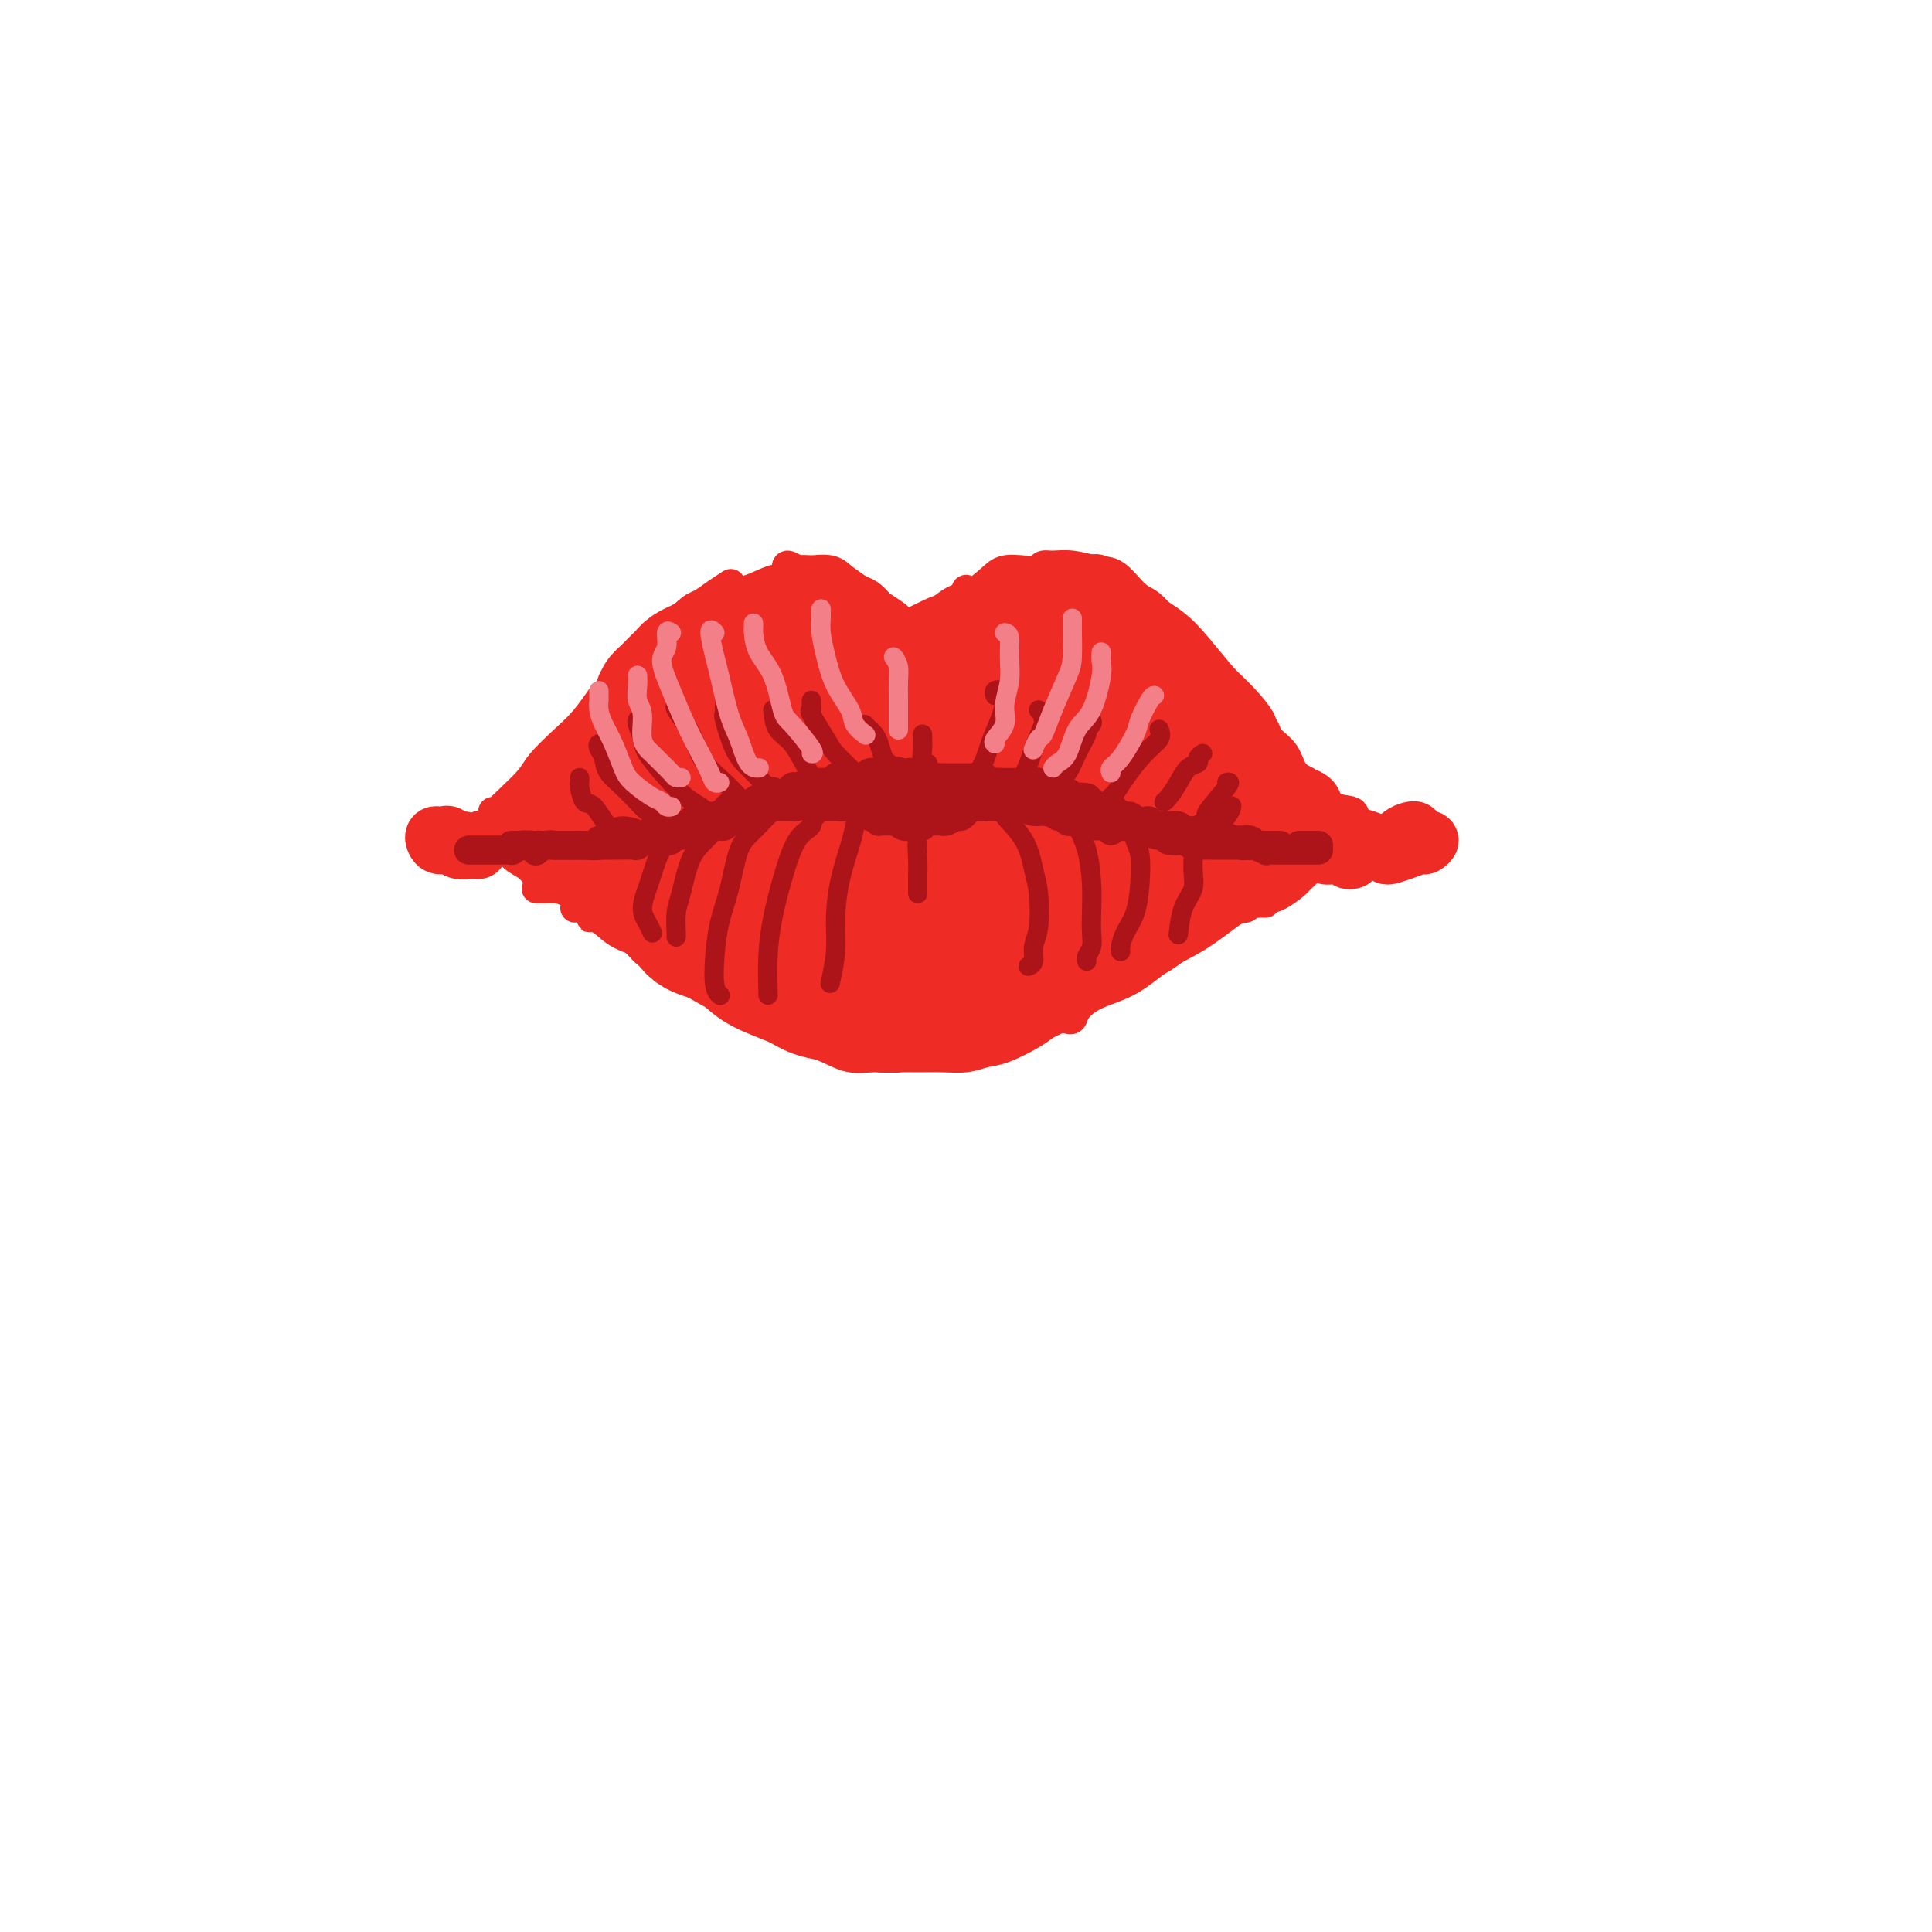 <svg viewBox='0 0 400 400' version='1.1' xmlns='http://www.w3.org/2000/svg' xmlns:xlink='http://www.w3.org/1999/xlink'><g fill='none' stroke='rgb(238,43,36)' stroke-width='6' stroke-linecap='round' stroke-linejoin='round'><path d='M102,168c-0.003,0.241 -0.005,0.481 0,1c0.005,0.519 0.019,1.316 -1,2c-1.019,0.684 -3.071,1.253 -4,2c-0.929,0.747 -0.734,1.670 -1,2c-0.266,0.330 -0.994,0.068 -1,0c-0.006,-0.068 0.711,0.059 1,0c0.289,-0.059 0.151,-0.302 1,-1c0.849,-0.698 2.684,-1.850 4,-3c1.316,-1.150 2.114,-2.298 3,-3c0.886,-0.702 1.860,-0.956 2,-1c0.140,-0.044 -0.554,0.124 -1,0c-0.446,-0.124 -0.646,-0.540 -1,0c-0.354,0.540 -0.864,2.038 -2,3c-1.136,0.962 -2.899,1.390 -4,2c-1.101,0.610 -1.540,1.403 -2,2c-0.460,0.597 -0.939,1.000 -1,1c-0.061,-0.000 0.298,-0.403 1,-1c0.702,-0.597 1.748,-1.390 3,-2c1.252,-0.610 2.709,-1.038 4,-2c1.291,-0.962 2.415,-2.458 3,-3c0.585,-0.542 0.630,-0.128 1,0c0.370,0.128 1.066,-0.029 1,0c-0.066,0.029 -0.893,0.243 -2,1c-1.107,0.757 -2.495,2.058 -4,3c-1.505,0.942 -3.128,1.527 -4,2c-0.872,0.473 -0.993,0.834 -1,1c-0.007,0.166 0.101,0.137 0,0c-0.101,-0.137 -0.412,-0.383 0,-1c0.412,-0.617 1.546,-1.605 2,-2c0.454,-0.395 0.227,-0.198 0,0'/><path d='M98,173c0.212,-0.358 0.424,-0.716 1,-1c0.576,-0.284 1.515,-0.495 2,-1c0.485,-0.505 0.517,-1.306 2,-3c1.483,-1.694 4.419,-4.283 6,-6c1.581,-1.717 1.808,-2.562 3,-4c1.192,-1.438 3.351,-3.468 5,-5c1.649,-1.532 2.790,-2.566 4,-4c1.210,-1.434 2.489,-3.267 3,-4c0.511,-0.733 0.256,-0.367 0,0'/><path d='M102,171c0.347,0.074 0.694,0.148 1,0c0.306,-0.148 0.570,-0.517 1,-1c0.430,-0.483 1.025,-1.081 2,-2c0.975,-0.919 2.328,-2.159 3,-3c0.672,-0.841 0.661,-1.281 2,-3c1.339,-1.719 4.026,-4.715 6,-7c1.974,-2.285 3.235,-3.859 5,-6c1.765,-2.141 4.033,-4.849 6,-7c1.967,-2.151 3.631,-3.745 5,-5c1.369,-1.255 2.441,-2.172 4,-4c1.559,-1.828 3.606,-4.567 5,-6c1.394,-1.433 2.137,-1.559 3,-2c0.863,-0.441 1.848,-1.196 3,-2c1.152,-0.804 2.472,-1.658 3,-2c0.528,-0.342 0.264,-0.171 0,0'/><path d='M141,129c0.271,-0.786 0.542,-1.571 1,-2c0.458,-0.429 1.102,-0.501 2,-1c0.898,-0.499 2.050,-1.426 3,-2c0.950,-0.574 1.700,-0.795 3,-1c1.300,-0.205 3.151,-0.396 5,-1c1.849,-0.604 3.696,-1.623 5,-2c1.304,-0.377 2.064,-0.112 3,0c0.936,0.112 2.046,0.072 3,0c0.954,-0.072 1.751,-0.174 3,0c1.249,0.174 2.951,0.625 4,1c1.049,0.375 1.447,0.674 2,1c0.553,0.326 1.262,0.680 2,1c0.738,0.320 1.506,0.606 2,1c0.494,0.394 0.715,0.897 1,1c0.285,0.103 0.635,-0.195 1,0c0.365,0.195 0.744,0.884 1,1c0.256,0.116 0.390,-0.341 0,-1c-0.390,-0.659 -1.305,-1.522 -2,-2c-0.695,-0.478 -1.169,-0.573 -2,-1c-0.831,-0.427 -2.019,-1.187 -3,-2c-0.981,-0.813 -1.755,-1.681 -3,-2c-1.245,-0.319 -2.962,-0.090 -4,0c-1.038,0.090 -1.397,0.041 -2,0c-0.603,-0.041 -1.450,-0.073 -2,0c-0.550,0.073 -0.802,0.250 -1,0c-0.198,-0.250 -0.342,-0.929 0,-1c0.342,-0.071 1.171,0.464 2,1'/><path d='M165,118c-0.612,-0.056 1.357,-0.195 3,0c1.643,0.195 2.958,0.724 4,1c1.042,0.276 1.810,0.297 3,1c1.190,0.703 2.801,2.087 4,3c1.199,0.913 1.985,1.355 3,2c1.015,0.645 2.258,1.493 3,2c0.742,0.507 0.982,0.672 1,1c0.018,0.328 -0.188,0.819 0,1c0.188,0.181 0.768,0.052 1,0c0.232,-0.052 0.116,-0.026 0,0'/><path d='M191,131c-0.042,-0.386 -0.085,-0.771 0,-1c0.085,-0.229 0.296,-0.301 1,-1c0.704,-0.699 1.901,-2.025 3,-3c1.099,-0.975 2.100,-1.598 3,-2c0.900,-0.402 1.699,-0.584 2,-1c0.301,-0.416 0.102,-1.065 0,-1c-0.102,0.065 -0.108,0.844 0,1c0.108,0.156 0.332,-0.312 0,0c-0.332,0.312 -1.218,1.404 -2,2c-0.782,0.596 -1.459,0.696 -2,1c-0.541,0.304 -0.945,0.810 -1,1c-0.055,0.190 0.241,0.062 0,0c-0.241,-0.062 -1.017,-0.060 -1,0c0.017,0.060 0.829,0.177 1,0c0.171,-0.177 -0.299,-0.647 0,-1c0.299,-0.353 1.368,-0.589 2,-1c0.632,-0.411 0.826,-0.996 1,-1c0.174,-0.004 0.329,0.575 0,1c-0.329,0.425 -1.143,0.698 -2,1c-0.857,0.302 -1.758,0.632 -2,1c-0.242,0.368 0.174,0.772 0,1c-0.174,0.228 -0.939,0.280 -1,0c-0.061,-0.280 0.581,-0.893 1,-1c0.419,-0.107 0.614,0.293 1,0c0.386,-0.293 0.964,-1.280 2,-2c1.036,-0.720 2.532,-1.174 4,-2c1.468,-0.826 2.909,-2.026 4,-3c1.091,-0.974 1.832,-1.724 3,-2c1.168,-0.276 2.762,-0.079 4,0c1.238,0.079 2.119,0.039 3,0'/><path d='M215,118c1.533,0.000 1.867,-0.000 2,0c0.133,0.000 0.067,0.000 0,0'/><path d='M215,118c0.284,-0.431 0.567,-0.861 1,-1c0.433,-0.139 1.015,0.015 2,0c0.985,-0.015 2.374,-0.199 4,0c1.626,0.199 3.489,0.781 5,1c1.511,0.219 2.671,0.077 4,1c1.329,0.923 2.826,2.913 4,4c1.174,1.087 2.026,1.271 3,2c0.974,0.729 2.070,2.004 3,3c0.930,0.996 1.694,1.713 2,2c0.306,0.287 0.153,0.143 0,0'/><path d='M226,118c0.503,-0.243 1.007,-0.486 2,0c0.993,0.486 2.476,1.703 4,3c1.524,1.297 3.090,2.676 5,4c1.910,1.324 4.162,2.595 6,4c1.838,1.405 3.260,2.946 5,5c1.740,2.054 3.798,4.623 5,6c1.202,1.377 1.550,1.562 3,3c1.450,1.438 4.004,4.130 5,6c0.996,1.870 0.435,2.918 1,4c0.565,1.082 2.254,2.197 3,3c0.746,0.803 0.547,1.293 1,2c0.453,0.707 1.558,1.631 2,2c0.442,0.369 0.221,0.185 0,0'/><path d='M244,132c0.055,0.388 0.109,0.776 0,1c-0.109,0.224 -0.383,0.284 0,1c0.383,0.716 1.422,2.089 2,3c0.578,0.911 0.695,1.362 2,3c1.305,1.638 3.799,4.463 5,6c1.201,1.537 1.107,1.786 2,3c0.893,1.214 2.771,3.394 4,5c1.229,1.606 1.810,2.639 3,4c1.190,1.361 2.990,3.051 4,4c1.010,0.949 1.230,1.158 2,2c0.770,0.842 2.091,2.316 3,3c0.909,0.684 1.406,0.579 2,1c0.594,0.421 1.283,1.367 2,2c0.717,0.633 1.460,0.953 2,1c0.540,0.047 0.876,-0.180 1,0c0.124,0.180 0.035,0.766 0,1c-0.035,0.234 -0.018,0.117 0,0'/><path d='M261,149c-0.104,0.354 -0.209,0.707 0,1c0.209,0.293 0.730,0.525 1,1c0.270,0.475 0.289,1.195 1,2c0.711,0.805 2.114,1.697 3,3c0.886,1.303 1.253,3.017 2,4c0.747,0.983 1.873,1.237 3,2c1.127,0.763 2.255,2.037 3,3c0.745,0.963 1.105,1.616 2,2c0.895,0.384 2.323,0.498 3,1c0.677,0.502 0.603,1.392 1,2c0.397,0.608 1.267,0.935 2,1c0.733,0.065 1.330,-0.133 2,0c0.670,0.133 1.412,0.598 2,1c0.588,0.402 1.023,0.742 1,1c-0.023,0.258 -0.503,0.436 -1,0c-0.497,-0.436 -1.010,-1.485 -2,-2c-0.990,-0.515 -2.457,-0.495 -3,-1c-0.543,-0.505 -0.161,-1.534 -1,-2c-0.839,-0.466 -2.899,-0.368 -4,-1c-1.101,-0.632 -1.244,-1.994 -2,-3c-0.756,-1.006 -2.126,-1.657 -3,-2c-0.874,-0.343 -1.252,-0.378 -2,-1c-0.748,-0.622 -1.866,-1.830 -3,-3c-1.134,-1.170 -2.283,-2.303 -3,-3c-0.717,-0.697 -1.001,-0.957 -2,-2c-0.999,-1.043 -2.714,-2.869 -4,-4c-1.286,-1.131 -2.143,-1.565 -3,-2'/><path d='M254,147c-5.240,-4.329 -2.340,-2.651 -2,-3c0.340,-0.349 -1.881,-2.726 -3,-4c-1.119,-1.274 -1.135,-1.445 -2,-2c-0.865,-0.555 -2.579,-1.494 -3,-2c-0.421,-0.506 0.449,-0.580 0,-1c-0.449,-0.420 -2.219,-1.187 -3,-2c-0.781,-0.813 -0.573,-1.672 -1,-2c-0.427,-0.328 -1.491,-0.125 -2,0c-0.509,0.125 -0.465,0.173 -1,0c-0.535,-0.173 -1.650,-0.567 -2,-1c-0.350,-0.433 0.064,-0.904 0,-1c-0.064,-0.096 -0.605,0.184 -1,0c-0.395,-0.184 -0.642,-0.833 -1,-1c-0.358,-0.167 -0.827,0.147 -1,0c-0.173,-0.147 -0.049,-0.756 0,-1c0.049,-0.244 0.025,-0.122 0,0'/><path d='M233,127c-0.456,-0.304 -0.913,-0.607 -1,-1c-0.087,-0.393 0.194,-0.875 0,-1c-0.194,-0.125 -0.864,0.107 -1,0c-0.136,-0.107 0.263,-0.555 0,-1c-0.263,-0.445 -1.188,-0.889 -2,-1c-0.812,-0.111 -1.512,0.110 -2,0c-0.488,-0.110 -0.764,-0.552 -1,-1c-0.236,-0.448 -0.430,-0.904 -1,-1c-0.570,-0.096 -1.515,0.167 -2,0c-0.485,-0.167 -0.511,-0.763 -1,-1c-0.489,-0.237 -1.441,-0.116 -2,0c-0.559,0.116 -0.724,0.227 -1,0c-0.276,-0.227 -0.662,-0.793 -1,-1c-0.338,-0.207 -0.630,-0.056 -1,0c-0.370,0.056 -0.820,0.016 -1,0c-0.180,-0.016 -0.090,-0.008 0,0'/><path d='M212,120c-0.257,-0.008 -0.514,-0.016 -1,0c-0.486,0.016 -1.203,0.056 -2,0c-0.797,-0.056 -1.676,-0.207 -2,0c-0.324,0.207 -0.093,0.774 0,1c0.093,0.226 0.046,0.113 0,0'/><path d='M278,170c-0.073,0.447 -0.145,0.893 0,1c0.145,0.107 0.508,-0.126 1,0c0.492,0.126 1.115,0.612 2,1c0.885,0.388 2.033,0.677 3,1c0.967,0.323 1.753,0.680 3,1c1.247,0.320 2.954,0.604 4,1c1.046,0.396 1.429,0.906 2,1c0.571,0.094 1.329,-0.227 2,0c0.671,0.227 1.255,1.003 1,1c-0.255,-0.003 -1.350,-0.785 -2,-1c-0.650,-0.215 -0.854,0.138 -1,0c-0.146,-0.138 -0.233,-0.765 -1,-1c-0.767,-0.235 -2.214,-0.078 -3,0c-0.786,0.078 -0.911,0.076 -1,0c-0.089,-0.076 -0.143,-0.227 0,0c0.143,0.227 0.483,0.832 1,1c0.517,0.168 1.211,-0.099 2,0c0.789,0.099 1.674,0.565 2,1c0.326,0.435 0.093,0.839 0,1c-0.093,0.161 -0.047,0.081 0,0'/><path d='M111,184c0.355,-0.002 0.711,-0.005 1,0c0.289,0.005 0.512,0.016 1,0c0.488,-0.016 1.243,-0.061 2,0c0.757,0.061 1.517,0.226 3,1c1.483,0.774 3.690,2.155 6,3c2.310,0.845 4.722,1.154 7,2c2.278,0.846 4.421,2.228 6,3c1.579,0.772 2.594,0.935 3,1c0.406,0.065 0.203,0.033 0,0'/><path d='M119,188c0.512,-0.390 1.024,-0.781 1,-1c-0.024,-0.219 -0.583,-0.268 0,0c0.583,0.268 2.307,0.853 3,1c0.693,0.147 0.356,-0.145 1,0c0.644,0.145 2.269,0.728 4,1c1.731,0.272 3.566,0.232 5,1c1.434,0.768 2.465,2.344 4,3c1.535,0.656 3.574,0.392 5,1c1.426,0.608 2.240,2.088 3,3c0.760,0.912 1.466,1.255 3,2c1.534,0.745 3.896,1.891 5,3c1.104,1.109 0.950,2.180 2,3c1.050,0.820 3.305,1.389 5,2c1.695,0.611 2.830,1.263 4,2c1.170,0.737 2.376,1.559 4,2c1.624,0.441 3.667,0.500 5,1c1.333,0.500 1.954,1.440 3,2c1.046,0.560 2.515,0.738 4,1c1.485,0.262 2.986,0.606 4,1c1.014,0.394 1.542,0.837 2,1c0.458,0.163 0.845,0.047 1,0c0.155,-0.047 0.077,-0.023 0,0'/><path d='M123,190c-0.507,-0.005 -1.014,-0.010 -1,0c0.014,0.010 0.549,0.035 1,0c0.451,-0.035 0.818,-0.131 1,0c0.182,0.131 0.180,0.490 1,1c0.820,0.510 2.464,1.170 4,2c1.536,0.830 2.964,1.830 5,3c2.036,1.170 4.678,2.510 7,4c2.322,1.490 4.322,3.129 6,4c1.678,0.871 3.033,0.975 5,2c1.967,1.025 4.545,2.972 7,4c2.455,1.028 4.788,1.137 7,2c2.212,0.863 4.304,2.479 6,3c1.696,0.521 2.995,-0.052 4,0c1.005,0.052 1.716,0.729 2,1c0.284,0.271 0.142,0.135 0,0'/><path d='M152,206c0.458,0.040 0.917,0.079 1,0c0.083,-0.079 -0.209,-0.278 0,0c0.209,0.278 0.918,1.033 2,2c1.082,0.967 2.535,2.148 4,3c1.465,0.852 2.940,1.377 4,2c1.060,0.623 1.705,1.345 3,2c1.295,0.655 3.240,1.244 5,2c1.760,0.756 3.335,1.679 5,2c1.665,0.321 3.419,0.041 5,0c1.581,-0.041 2.988,0.159 5,0c2.012,-0.159 4.630,-0.677 6,-1c1.370,-0.323 1.492,-0.453 3,-1c1.508,-0.547 4.401,-1.512 6,-2c1.599,-0.488 1.903,-0.499 3,-1c1.097,-0.501 2.987,-1.493 4,-2c1.013,-0.507 1.148,-0.528 2,-1c0.852,-0.472 2.422,-1.396 3,-2c0.578,-0.604 0.165,-0.887 0,-1c-0.165,-0.113 -0.083,-0.057 0,0'/><path d='M180,217c0.943,0.309 1.885,0.619 2,1c0.115,0.381 -0.599,0.835 0,1c0.599,0.165 2.509,0.041 4,0c1.491,-0.041 2.563,0.002 4,0c1.437,-0.002 3.239,-0.049 5,0c1.761,0.049 3.481,0.193 5,0c1.519,-0.193 2.837,-0.723 4,-1c1.163,-0.277 2.172,-0.302 4,-1c1.828,-0.698 4.476,-2.068 6,-3c1.524,-0.932 1.924,-1.425 3,-2c1.076,-0.575 2.828,-1.232 4,-2c1.172,-0.768 1.763,-1.648 2,-2c0.237,-0.352 0.118,-0.176 0,0'/><path d='M217,211c0.243,0.065 0.487,0.131 1,0c0.513,-0.131 1.296,-0.458 2,-1c0.704,-0.542 1.330,-1.300 2,-2c0.670,-0.700 1.384,-1.343 2,-2c0.616,-0.657 1.134,-1.328 2,-2c0.866,-0.672 2.078,-1.346 3,-2c0.922,-0.654 1.552,-1.289 2,-2c0.448,-0.711 0.713,-1.498 1,-2c0.287,-0.502 0.595,-0.720 1,-1c0.405,-0.280 0.905,-0.623 1,-1c0.095,-0.377 -0.217,-0.787 0,-1c0.217,-0.213 0.963,-0.227 1,0c0.037,0.227 -0.636,0.695 -1,1c-0.364,0.305 -0.420,0.447 -1,1c-0.580,0.553 -1.685,1.516 -2,2c-0.315,0.484 0.159,0.488 0,1c-0.159,0.512 -0.951,1.533 -1,2c-0.049,0.467 0.646,0.381 1,0c0.354,-0.381 0.368,-1.055 1,-2c0.632,-0.945 1.881,-2.161 3,-3c1.119,-0.839 2.109,-1.303 3,-2c0.891,-0.697 1.683,-1.628 2,-2c0.317,-0.372 0.158,-0.186 0,0'/><path d='M229,203c0.807,-0.390 1.613,-0.781 2,-1c0.387,-0.219 0.354,-0.267 1,-1c0.646,-0.733 1.972,-2.150 3,-3c1.028,-0.850 1.758,-1.132 3,-2c1.242,-0.868 2.997,-2.323 4,-3c1.003,-0.677 1.255,-0.576 2,-1c0.745,-0.424 1.982,-1.371 3,-2c1.018,-0.629 1.817,-0.939 3,-1c1.183,-0.061 2.751,0.127 4,0c1.249,-0.127 2.181,-0.570 3,-1c0.819,-0.430 1.526,-0.847 2,-1c0.474,-0.153 0.715,-0.041 1,0c0.285,0.041 0.615,0.011 1,0c0.385,-0.011 0.824,-0.003 1,0c0.176,0.003 0.088,0.002 0,0'/><path d='M251,189c-0.721,0.005 -1.442,0.010 -2,0c-0.558,-0.010 -0.953,-0.035 -1,0c-0.047,0.035 0.254,0.128 1,0c0.746,-0.128 1.938,-0.479 3,-1c1.063,-0.521 1.996,-1.212 3,-2c1.004,-0.788 2.078,-1.674 3,-2c0.922,-0.326 1.692,-0.093 2,0c0.308,0.093 0.154,0.047 0,0'/><path d='M262,184c-0.118,0.325 -0.236,0.649 -1,1c-0.764,0.351 -2.175,0.728 -3,1c-0.825,0.272 -1.064,0.439 -2,1c-0.936,0.561 -2.570,1.517 -4,2c-1.430,0.483 -2.657,0.494 -4,1c-1.343,0.506 -2.803,1.507 -4,2c-1.197,0.493 -2.130,0.479 -3,1c-0.870,0.521 -1.677,1.577 -2,2c-0.323,0.423 -0.161,0.211 0,0'/><path d='M259,187c-0.325,0.419 -0.651,0.837 -1,1c-0.349,0.163 -0.723,0.070 -1,0c-0.277,-0.070 -0.457,-0.119 -2,1c-1.543,1.119 -4.448,3.405 -7,5c-2.552,1.595 -4.749,2.498 -7,4c-2.251,1.502 -4.554,3.604 -7,5c-2.446,1.396 -5.034,2.087 -7,3c-1.966,0.913 -3.311,2.049 -4,3c-0.689,0.951 -0.724,1.718 -1,2c-0.276,0.282 -0.793,0.081 -1,0c-0.207,-0.081 -0.103,-0.040 0,0'/><path d='M248,191c-0.049,0.577 -0.099,1.153 -1,2c-0.901,0.847 -2.655,1.963 -4,3c-1.345,1.037 -2.281,1.995 -4,3c-1.719,1.005 -4.220,2.057 -6,3c-1.780,0.943 -2.838,1.778 -5,3c-2.162,1.222 -5.429,2.832 -8,4c-2.571,1.168 -4.446,1.895 -7,3c-2.554,1.105 -5.785,2.587 -8,3c-2.215,0.413 -3.413,-0.243 -5,0c-1.587,0.243 -3.563,1.386 -5,2c-1.437,0.614 -2.334,0.701 -4,1c-1.666,0.299 -4.103,0.811 -5,1c-0.897,0.189 -0.256,0.054 0,0c0.256,-0.054 0.128,-0.027 0,0'/></g>
<g fill='none' stroke='rgb(238,43,36)' stroke-width='28' stroke-linecap='round' stroke-linejoin='round'><path d='M181,143c0.099,-0.341 0.198,-0.683 0,-1c-0.198,-0.317 -0.691,-0.610 -1,-1c-0.309,-0.390 -0.432,-0.878 -1,-1c-0.568,-0.122 -1.579,0.121 -2,0c-0.421,-0.121 -0.250,-0.607 -1,-1c-0.750,-0.393 -2.421,-0.693 -3,-1c-0.579,-0.307 -0.066,-0.622 -1,-1c-0.934,-0.378 -3.314,-0.818 -4,-1c-0.686,-0.182 0.322,-0.105 0,0c-0.322,0.105 -1.973,0.237 -3,0c-1.027,-0.237 -1.430,-0.844 -2,-1c-0.570,-0.156 -1.307,0.139 -2,0c-0.693,-0.139 -1.342,-0.713 -2,-1c-0.658,-0.287 -1.326,-0.288 -2,0c-0.674,0.288 -1.353,0.865 -2,1c-0.647,0.135 -1.261,-0.171 -2,0c-0.739,0.171 -1.602,0.819 -2,1c-0.398,0.181 -0.330,-0.106 -1,0c-0.670,0.106 -2.076,0.605 -3,1c-0.924,0.395 -1.365,0.687 -2,1c-0.635,0.313 -1.465,0.647 -2,1c-0.535,0.353 -0.774,0.725 -1,1c-0.226,0.275 -0.438,0.454 -1,1c-0.562,0.546 -1.474,1.459 -2,2c-0.526,0.541 -0.667,0.708 -1,1c-0.333,0.292 -0.860,0.708 -1,1c-0.140,0.292 0.107,0.460 0,1c-0.107,0.540 -0.567,1.453 -1,2c-0.433,0.547 -0.838,0.728 -1,1c-0.162,0.272 -0.081,0.636 0,1'/><path d='M135,150c-1.480,1.815 -1.180,0.853 -1,1c0.180,0.147 0.241,1.401 0,2c-0.241,0.599 -0.784,0.541 -1,1c-0.216,0.459 -0.103,1.436 0,2c0.103,0.564 0.198,0.715 0,1c-0.198,0.285 -0.687,0.702 -1,1c-0.313,0.298 -0.448,0.476 -1,1c-0.552,0.524 -1.521,1.395 -2,2c-0.479,0.605 -0.469,0.946 -1,1c-0.531,0.054 -1.605,-0.178 -2,0c-0.395,0.178 -0.113,0.765 0,1c0.113,0.235 0.056,0.117 0,0'/><path d='M160,149c-0.265,-0.051 -0.531,-0.102 -1,0c-0.469,0.102 -1.143,0.355 -2,1c-0.857,0.645 -1.897,1.680 -3,3c-1.103,1.320 -2.269,2.924 -3,4c-0.731,1.076 -1.027,1.625 -1,2c0.027,0.375 0.375,0.578 1,1c0.625,0.422 1.525,1.063 3,1c1.475,-0.063 3.525,-0.830 7,-2c3.475,-1.170 8.375,-2.742 12,-4c3.625,-1.258 5.975,-2.201 8,-3c2.025,-0.799 3.725,-1.455 5,-2c1.275,-0.545 2.124,-0.979 3,-1c0.876,-0.021 1.778,0.372 2,1c0.222,0.628 -0.236,1.490 0,2c0.236,0.510 1.167,0.669 2,1c0.833,0.331 1.568,0.835 2,1c0.432,0.165 0.560,-0.008 1,0c0.440,0.008 1.190,0.198 2,0c0.810,-0.198 1.680,-0.784 2,-1c0.320,-0.216 0.092,-0.062 0,0c-0.092,0.062 -0.046,0.031 0,0'/><path d='M189,142c-0.484,0.087 -0.968,0.174 -1,0c-0.032,-0.174 0.387,-0.610 1,-1c0.613,-0.390 1.418,-0.734 2,-1c0.582,-0.266 0.939,-0.453 2,-1c1.061,-0.547 2.824,-1.453 4,-2c1.176,-0.547 1.765,-0.735 3,-1c1.235,-0.265 3.114,-0.607 4,-1c0.886,-0.393 0.777,-0.837 1,-1c0.223,-0.163 0.778,-0.047 1,0c0.222,0.047 0.111,0.023 0,0'/><path d='M204,137c-0.176,-0.477 -0.353,-0.955 0,-1c0.353,-0.045 1.235,0.342 2,0c0.765,-0.342 1.415,-1.413 2,-2c0.585,-0.587 1.107,-0.691 2,-1c0.893,-0.309 2.156,-0.822 3,-1c0.844,-0.178 1.269,-0.021 2,0c0.731,0.021 1.766,-0.094 3,0c1.234,0.094 2.665,0.398 4,1c1.335,0.602 2.573,1.502 4,2c1.427,0.498 3.042,0.594 4,1c0.958,0.406 1.258,1.124 2,2c0.742,0.876 1.928,1.911 3,3c1.072,1.089 2.032,2.231 3,3c0.968,0.769 1.943,1.166 3,2c1.057,0.834 2.195,2.106 3,3c0.805,0.894 1.276,1.410 2,2c0.724,0.590 1.700,1.254 2,2c0.300,0.746 -0.077,1.573 0,2c0.077,0.427 0.608,0.455 1,1c0.392,0.545 0.644,1.608 1,2c0.356,0.392 0.816,0.112 1,0c0.184,-0.112 0.092,-0.056 0,0'/><path d='M248,154c-0.001,0.331 -0.002,0.662 0,1c0.002,0.338 0.008,0.683 0,1c-0.008,0.317 -0.031,0.608 0,1c0.031,0.392 0.116,0.886 0,1c-0.116,0.114 -0.433,-0.153 -1,0c-0.567,0.153 -1.385,0.726 -3,1c-1.615,0.274 -4.026,0.249 -6,0c-1.974,-0.249 -3.512,-0.721 -6,-1c-2.488,-0.279 -5.925,-0.365 -10,0c-4.075,0.365 -8.786,1.181 -13,2c-4.214,0.819 -7.931,1.640 -11,3c-3.069,1.360 -5.492,3.259 -7,4c-1.508,0.741 -2.102,0.324 -3,1c-0.898,0.676 -2.101,2.445 -2,3c0.101,0.555 1.505,-0.106 3,0c1.495,0.106 3.082,0.977 6,1c2.918,0.023 7.168,-0.803 12,-1c4.832,-0.197 10.246,0.234 14,0c3.754,-0.234 5.850,-1.133 8,-2c2.150,-0.867 4.356,-1.703 6,-2c1.644,-0.297 2.726,-0.054 3,0c0.274,0.054 -0.262,-0.082 -1,0c-0.738,0.082 -1.680,0.383 -4,1c-2.320,0.617 -6.018,1.551 -10,3c-3.982,1.449 -8.246,3.413 -13,5c-4.754,1.587 -9.996,2.796 -13,4c-3.004,1.204 -3.770,2.401 -6,3c-2.230,0.599 -5.923,0.600 -8,1c-2.077,0.400 -2.539,1.200 -3,2'/><path d='M180,186c-8.824,2.925 -1.883,0.738 1,0c2.883,-0.738 1.709,-0.026 3,0c1.291,0.026 5.047,-0.632 9,-1c3.953,-0.368 8.103,-0.445 12,-1c3.897,-0.555 7.542,-1.587 9,-2c1.458,-0.413 0.729,-0.206 0,0'/><path d='M248,172c-0.904,0.543 -1.808,1.087 -3,2c-1.192,0.913 -2.673,2.196 -5,4c-2.327,1.804 -5.499,4.130 -8,6c-2.501,1.870 -4.330,3.285 -6,4c-1.670,0.715 -3.180,0.731 -4,1c-0.820,0.269 -0.948,0.791 -1,1c-0.052,0.209 -0.026,0.104 0,0'/><path d='M253,168c0.003,-0.084 0.007,-0.168 0,0c-0.007,0.168 -0.024,0.588 0,1c0.024,0.412 0.089,0.815 0,1c-0.089,0.185 -0.331,0.153 -1,1c-0.669,0.847 -1.765,2.575 -3,4c-1.235,1.425 -2.607,2.547 -5,4c-2.393,1.453 -5.805,3.238 -8,5c-2.195,1.762 -3.172,3.502 -5,5c-1.828,1.498 -4.505,2.755 -7,4c-2.495,1.245 -4.807,2.480 -6,3c-1.193,0.520 -1.267,0.325 -3,1c-1.733,0.675 -5.126,2.218 -7,3c-1.874,0.782 -2.230,0.802 -3,1c-0.770,0.198 -1.956,0.575 -3,1c-1.044,0.425 -1.948,0.897 -3,1c-1.052,0.103 -2.253,-0.165 -3,0c-0.747,0.165 -1.040,0.761 -2,1c-0.960,0.239 -2.586,0.120 -3,0c-0.414,-0.120 0.384,-0.241 0,0c-0.384,0.241 -1.951,0.846 -3,1c-1.049,0.154 -1.579,-0.141 -2,0c-0.421,0.141 -0.733,0.718 -1,1c-0.267,0.282 -0.489,0.268 -1,0c-0.511,-0.268 -1.310,-0.789 -2,-1c-0.690,-0.211 -1.270,-0.112 -2,0c-0.730,0.112 -1.609,0.236 -2,0c-0.391,-0.236 -0.296,-0.834 -1,-1c-0.704,-0.166 -2.209,0.100 -3,0c-0.791,-0.100 -0.867,-0.565 -1,-1c-0.133,-0.435 -0.324,-0.838 -1,-1c-0.676,-0.162 -1.838,-0.081 -3,0'/><path d='M169,202c-2.529,-0.798 -0.851,-0.791 -1,-1c-0.149,-0.209 -2.124,-0.632 -3,-1c-0.876,-0.368 -0.651,-0.679 -1,-1c-0.349,-0.321 -1.270,-0.651 -2,-1c-0.730,-0.349 -1.268,-0.719 -2,-1c-0.732,-0.281 -1.656,-0.475 -3,-1c-1.344,-0.525 -3.107,-1.382 -4,-2c-0.893,-0.618 -0.917,-0.996 -1,-1c-0.083,-0.004 -0.225,0.366 -1,0c-0.775,-0.366 -2.185,-1.469 -3,-2c-0.815,-0.531 -1.037,-0.491 -2,-1c-0.963,-0.509 -2.666,-1.569 -4,-2c-1.334,-0.431 -2.297,-0.234 -3,-1c-0.703,-0.766 -1.146,-2.496 -2,-3c-0.854,-0.504 -2.120,0.219 -3,0c-0.880,-0.219 -1.374,-1.380 -2,-2c-0.626,-0.620 -1.383,-0.698 -2,-1c-0.617,-0.302 -1.094,-0.827 -1,-1c0.094,-0.173 0.758,0.006 1,0c0.242,-0.006 0.062,-0.198 1,0c0.938,0.198 2.994,0.785 5,1c2.006,0.215 3.963,0.058 6,0c2.037,-0.058 4.153,-0.017 5,0c0.847,0.017 0.423,0.008 0,0'/><path d='M178,180c-0.523,-0.325 -1.045,-0.651 -1,-1c0.045,-0.349 0.658,-0.722 0,-1c-0.658,-0.278 -2.586,-0.459 -4,-1c-1.414,-0.541 -2.316,-1.440 -4,-2c-1.684,-0.560 -4.152,-0.780 -6,-1c-1.848,-0.220 -3.075,-0.440 -5,-1c-1.925,-0.560 -4.546,-1.460 -7,-2c-2.454,-0.540 -4.739,-0.719 -7,-1c-2.261,-0.281 -4.496,-0.664 -6,-1c-1.504,-0.336 -2.276,-0.625 -3,-1c-0.724,-0.375 -1.399,-0.835 -2,-1c-0.601,-0.165 -1.127,-0.034 -1,0c0.127,0.034 0.906,-0.028 1,0c0.094,0.028 -0.498,0.145 0,0c0.498,-0.145 2.087,-0.552 4,0c1.913,0.552 4.152,2.062 7,3c2.848,0.938 6.305,1.302 9,2c2.695,0.698 4.628,1.728 7,3c2.372,1.272 5.182,2.784 8,4c2.818,1.216 5.643,2.135 8,3c2.357,0.865 4.245,1.676 5,2c0.755,0.324 0.378,0.162 0,0'/><path d='M141,187c0.023,0.288 0.045,0.575 0,1c-0.045,0.425 -0.158,0.986 0,1c0.158,0.014 0.587,-0.519 1,0c0.413,0.519 0.812,2.089 2,3c1.188,0.911 3.167,1.162 5,2c1.833,0.838 3.520,2.263 6,3c2.480,0.737 5.754,0.786 8,1c2.246,0.214 3.464,0.593 5,1c1.536,0.407 3.391,0.841 5,1c1.609,0.159 2.972,0.043 4,0c1.028,-0.043 1.722,-0.012 2,0c0.278,0.012 0.139,0.006 0,0'/><path d='M141,188c0.529,-0.072 1.058,-0.144 1,0c-0.058,0.144 -0.704,0.502 0,1c0.704,0.498 2.758,1.134 4,2c1.242,0.866 1.670,1.962 3,3c1.330,1.038 3.560,2.019 5,3c1.440,0.981 2.089,1.962 4,3c1.911,1.038 5.085,2.134 7,3c1.915,0.866 2.570,1.501 4,2c1.430,0.499 3.635,0.863 6,1c2.365,0.137 4.890,0.049 7,0c2.110,-0.049 3.805,-0.057 6,0c2.195,0.057 4.889,0.179 7,0c2.111,-0.179 3.637,-0.661 5,-1c1.363,-0.339 2.561,-0.536 4,-1c1.439,-0.464 3.118,-1.197 5,-2c1.882,-0.803 3.968,-1.678 5,-2c1.032,-0.322 1.009,-0.092 1,0c-0.009,0.092 -0.005,0.046 0,0'/><path d='M242,182c-0.284,-0.230 -0.569,-0.461 -1,0c-0.431,0.461 -1.009,1.612 -2,3c-0.991,1.388 -2.395,3.013 -4,4c-1.605,0.987 -3.409,1.337 -5,2c-1.591,0.663 -2.967,1.640 -4,2c-1.033,0.360 -1.724,0.103 -2,0c-0.276,-0.103 -0.138,-0.051 0,0'/></g>
<g fill='none' stroke='rgb(238,43,36)' stroke-width='12' stroke-linecap='round' stroke-linejoin='round'><path d='M280,178c-0.360,0.110 -0.719,0.221 -1,0c-0.281,-0.221 -0.483,-0.773 -1,-1c-0.517,-0.227 -1.347,-0.128 -2,0c-0.653,0.128 -1.128,0.285 -2,0c-0.872,-0.285 -2.141,-1.011 -3,-1c-0.859,0.011 -1.309,0.759 -2,1c-0.691,0.241 -1.625,-0.025 -3,0c-1.375,0.025 -3.192,0.340 -4,1c-0.808,0.660 -0.607,1.666 -1,2c-0.393,0.334 -1.381,-0.002 -2,0c-0.619,0.002 -0.869,0.342 -1,1c-0.131,0.658 -0.144,1.633 0,2c0.144,0.367 0.443,0.124 1,0c0.557,-0.124 1.371,-0.130 2,0c0.629,0.130 1.073,0.396 2,0c0.927,-0.396 2.336,-1.453 3,-2c0.664,-0.547 0.582,-0.583 1,-1c0.418,-0.417 1.334,-1.216 2,-2c0.666,-0.784 1.082,-1.555 1,-2c-0.082,-0.445 -0.660,-0.565 -1,-1c-0.340,-0.435 -0.440,-1.184 -1,-2c-0.560,-0.816 -1.579,-1.699 -2,-2c-0.421,-0.301 -0.243,-0.022 -1,0c-0.757,0.022 -2.449,-0.215 -3,0c-0.551,0.215 0.038,0.882 0,1c-0.038,0.118 -0.702,-0.315 -1,0c-0.298,0.315 -0.228,1.376 0,2c0.228,0.624 0.614,0.812 1,1'/><path d='M262,175c0.890,0.850 3.114,0.974 4,1c0.886,0.026 0.434,-0.045 1,0c0.566,0.045 2.152,0.208 3,0c0.848,-0.208 0.959,-0.787 1,-1c0.041,-0.213 0.012,-0.061 0,0c-0.012,0.061 -0.006,0.030 0,0'/><path d='M289,176c0.370,-0.416 0.740,-0.832 1,-1c0.260,-0.168 0.410,-0.087 1,0c0.590,0.087 1.620,0.181 2,0c0.380,-0.181 0.110,-0.635 0,-1c-0.110,-0.365 -0.060,-0.640 0,-1c0.060,-0.360 0.132,-0.805 0,-1c-0.132,-0.195 -0.466,-0.141 -1,0c-0.534,0.141 -1.268,0.367 -2,1c-0.732,0.633 -1.463,1.673 -2,2c-0.537,0.327 -0.882,-0.059 -1,0c-0.118,0.059 -0.011,0.562 0,1c0.011,0.438 -0.075,0.812 0,1c0.075,0.188 0.312,0.190 1,0c0.688,-0.190 1.827,-0.574 3,-1c1.173,-0.426 2.379,-0.895 3,-1c0.621,-0.105 0.657,0.154 1,0c0.343,-0.154 0.992,-0.721 1,-1c0.008,-0.279 -0.625,-0.271 -1,0c-0.375,0.271 -0.492,0.805 -1,1c-0.508,0.195 -1.406,0.053 -2,0c-0.594,-0.053 -0.884,-0.015 -1,0c-0.116,0.015 -0.058,0.008 0,0'/><path d='M99,176c-0.305,-0.414 -0.610,-0.828 -1,-1c-0.390,-0.172 -0.864,-0.102 -1,0c-0.136,0.102 0.065,0.237 0,0c-0.065,-0.237 -0.397,-0.845 -1,-1c-0.603,-0.155 -1.478,0.144 -2,0c-0.522,-0.144 -0.691,-0.732 -1,-1c-0.309,-0.268 -0.759,-0.215 -1,0c-0.241,0.215 -0.272,0.594 0,1c0.272,0.406 0.847,0.841 1,1c0.153,0.159 -0.117,0.044 0,0c0.117,-0.044 0.622,-0.016 1,0c0.378,0.016 0.631,0.019 1,0c0.369,-0.019 0.856,-0.061 1,0c0.144,0.061 -0.056,0.227 0,0c0.056,-0.227 0.366,-0.845 0,-1c-0.366,-0.155 -1.408,0.154 -2,0c-0.592,-0.154 -0.734,-0.771 -1,-1c-0.266,-0.229 -0.658,-0.072 -1,0c-0.342,0.072 -0.636,0.057 -1,0c-0.364,-0.057 -0.800,-0.155 -1,0c-0.200,0.155 -0.165,0.563 0,1c0.165,0.437 0.461,0.902 1,1c0.539,0.098 1.320,-0.169 2,0c0.680,0.169 1.260,0.776 2,1c0.740,0.224 1.640,0.064 2,0c0.360,-0.064 0.180,-0.032 0,0'/><path d='M111,169c-0.193,-0.250 -0.385,-0.499 -1,0c-0.615,0.499 -1.652,1.748 -2,2c-0.348,0.252 -0.006,-0.493 0,0c0.006,0.493 -0.322,2.224 0,3c0.322,0.776 1.295,0.598 2,1c0.705,0.402 1.142,1.383 2,2c0.858,0.617 2.137,0.871 3,1c0.863,0.129 1.308,0.133 2,0c0.692,-0.133 1.629,-0.405 2,-1c0.371,-0.595 0.174,-1.515 0,-2c-0.174,-0.485 -0.327,-0.534 -1,-1c-0.673,-0.466 -1.868,-1.348 -3,-2c-1.132,-0.652 -2.203,-1.073 -3,-1c-0.797,0.073 -1.322,0.639 -2,1c-0.678,0.361 -1.511,0.517 -2,1c-0.489,0.483 -0.635,1.293 0,2c0.635,0.707 2.052,1.311 3,2c0.948,0.689 1.429,1.465 2,2c0.571,0.535 1.232,0.830 2,1c0.768,0.170 1.643,0.214 2,0c0.357,-0.214 0.196,-0.685 0,-1c-0.196,-0.315 -0.428,-0.474 -1,-1c-0.572,-0.526 -1.484,-1.419 -2,-2c-0.516,-0.581 -0.635,-0.849 -1,-1c-0.365,-0.151 -0.974,-0.185 -1,0c-0.026,0.185 0.531,0.588 1,1c0.469,0.412 0.848,0.832 1,1c0.152,0.168 0.076,0.084 0,0'/></g>
<g fill='none' stroke='rgb(173,20,25)' stroke-width='6' stroke-linecap='round' stroke-linejoin='round'><path d='M106,175c-0.089,-0.001 -0.179,-0.001 0,0c0.179,0.001 0.626,0.004 1,0c0.374,-0.004 0.673,-0.014 1,0c0.327,0.014 0.681,0.053 1,0c0.319,-0.053 0.601,-0.196 1,0c0.399,0.196 0.914,0.732 1,1c0.086,0.268 -0.257,0.268 0,0c0.257,-0.268 1.114,-0.804 2,-1c0.886,-0.196 1.800,-0.053 2,0c0.200,0.053 -0.316,0.014 0,0c0.316,-0.014 1.463,-0.004 2,0c0.537,0.004 0.463,0.001 1,0c0.537,-0.001 1.684,-0.000 2,0c0.316,0.000 -0.201,0.000 0,0c0.201,-0.000 1.118,-0.000 2,0c0.882,0.000 1.728,-0.000 2,0c0.272,0.000 -0.030,0.000 0,0c0.030,-0.000 0.393,-0.000 1,0c0.607,0.000 1.458,0.001 2,0c0.542,-0.001 0.775,-0.004 1,0c0.225,0.004 0.440,0.015 1,0c0.560,-0.015 1.463,-0.057 2,0c0.537,0.057 0.707,0.211 1,0c0.293,-0.211 0.707,-0.789 1,-1c0.293,-0.211 0.463,-0.057 1,0c0.537,0.057 1.439,0.016 2,0c0.561,-0.016 0.780,-0.008 1,0'/><path d='M137,174c4.687,-0.377 0.905,-0.818 0,-1c-0.905,-0.182 1.066,-0.105 2,0c0.934,0.105 0.831,0.238 1,0c0.169,-0.238 0.610,-0.848 1,-1c0.390,-0.152 0.731,0.155 1,0c0.269,-0.155 0.468,-0.773 1,-1c0.532,-0.227 1.398,-0.065 2,0c0.602,0.065 0.938,0.033 1,0c0.062,-0.033 -0.152,-0.065 0,0c0.152,0.065 0.671,0.229 1,0c0.329,-0.229 0.470,-0.850 1,-1c0.530,-0.150 1.451,0.171 2,0c0.549,-0.171 0.725,-0.834 1,-1c0.275,-0.166 0.647,0.166 1,0c0.353,-0.166 0.685,-0.829 1,-1c0.315,-0.171 0.613,0.150 1,0c0.387,-0.150 0.864,-0.772 1,-1c0.136,-0.228 -0.070,-0.064 0,0c0.070,0.064 0.414,0.027 1,0c0.586,-0.027 1.413,-0.045 2,0c0.587,0.045 0.934,0.152 1,0c0.066,-0.152 -0.150,-0.561 0,-1c0.150,-0.439 0.666,-0.906 1,-1c0.334,-0.094 0.485,0.185 1,0c0.515,-0.185 1.395,-0.833 2,-1c0.605,-0.167 0.936,0.148 1,0c0.064,-0.148 -0.137,-0.758 0,-1c0.137,-0.242 0.614,-0.116 1,0c0.386,0.116 0.681,0.224 1,0c0.319,-0.224 0.663,-0.778 1,-1c0.337,-0.222 0.669,-0.111 1,0'/><path d='M164,164c0.342,-0.415 0.684,-0.829 1,-1c0.316,-0.171 0.606,-0.098 1,0c0.394,0.098 0.894,0.222 1,0c0.106,-0.222 -0.180,-0.792 0,-1c0.180,-0.208 0.825,-0.056 1,0c0.175,0.056 -0.121,0.016 0,0c0.121,-0.016 0.658,-0.008 1,0c0.342,0.008 0.487,0.016 1,0c0.513,-0.016 1.393,-0.057 2,0c0.607,0.057 0.941,0.211 1,0c0.059,-0.211 -0.157,-0.789 0,-1c0.157,-0.211 0.686,-0.057 1,0c0.314,0.057 0.413,0.016 1,0c0.587,-0.016 1.663,-0.008 2,0c0.337,0.008 -0.065,0.016 0,0c0.065,-0.016 0.596,-0.057 1,0c0.404,0.057 0.682,0.211 1,0c0.318,-0.211 0.677,-0.789 1,-1c0.323,-0.211 0.612,-0.057 1,0c0.388,0.057 0.877,0.015 1,0c0.123,-0.015 -0.121,-0.004 0,0c0.121,0.004 0.606,0.001 1,0c0.394,-0.001 0.697,-0.001 1,0'/><path d='M184,160c3.256,-0.619 1.397,-0.166 1,0c-0.397,0.166 0.667,0.043 1,0c0.333,-0.043 -0.065,-0.008 0,0c0.065,0.008 0.595,-0.012 1,0c0.405,0.012 0.686,0.056 1,0c0.314,-0.056 0.661,-0.211 1,0c0.339,0.211 0.669,0.788 1,1c0.331,0.212 0.662,0.061 1,0c0.338,-0.061 0.683,-0.030 1,0c0.317,0.030 0.606,0.061 1,0c0.394,-0.061 0.892,-0.212 1,0c0.108,0.212 -0.175,0.789 0,1c0.175,0.211 0.806,0.057 1,0c0.194,-0.057 -0.049,-0.015 0,0c0.049,0.015 0.392,0.004 1,0c0.608,-0.004 1.483,-0.001 2,0c0.517,0.001 0.677,0.000 1,0c0.323,-0.000 0.807,0.000 1,0c0.193,-0.000 0.093,-0.001 0,0c-0.093,0.001 -0.179,0.004 0,0c0.179,-0.004 0.621,-0.015 1,0c0.379,0.015 0.693,0.057 1,0c0.307,-0.057 0.607,-0.211 1,0c0.393,0.211 0.878,0.789 1,1c0.122,0.211 -0.121,0.057 0,0c0.121,-0.057 0.606,-0.016 1,0c0.394,0.016 0.697,0.008 1,0'/><path d='M206,163c3.360,0.686 0.760,0.902 0,1c-0.760,0.098 0.321,0.078 1,0c0.679,-0.078 0.955,-0.213 1,0c0.045,0.213 -0.143,0.774 0,1c0.143,0.226 0.617,0.117 1,0c0.383,-0.117 0.676,-0.242 1,0c0.324,0.242 0.678,0.849 1,1c0.322,0.151 0.611,-0.155 1,0c0.389,0.155 0.877,0.773 1,1c0.123,0.227 -0.121,0.065 0,0c0.121,-0.065 0.606,-0.031 1,0c0.394,0.031 0.697,0.060 1,0c0.303,-0.060 0.606,-0.208 1,0c0.394,0.208 0.879,0.773 1,1c0.121,0.227 -0.122,0.117 0,0c0.122,-0.117 0.610,-0.241 1,0c0.390,0.241 0.682,0.848 1,1c0.318,0.152 0.663,-0.152 1,0c0.337,0.152 0.667,0.759 1,1c0.333,0.241 0.667,0.117 1,0c0.333,-0.117 0.663,-0.228 1,0c0.337,0.228 0.682,0.793 1,1c0.318,0.207 0.610,0.055 1,0c0.390,-0.055 0.878,-0.015 1,0c0.122,0.015 -0.121,0.003 0,0c0.121,-0.003 0.607,0.002 1,0c0.393,-0.002 0.693,-0.011 1,0c0.307,0.011 0.621,0.041 1,0c0.379,-0.041 0.823,-0.155 1,0c0.177,0.155 0.089,0.577 0,1'/><path d='M186,161c0.327,-0.536 0.654,-1.072 1,-1c0.346,0.072 0.712,0.751 1,1c0.288,0.249 0.500,0.067 1,0c0.500,-0.067 1.289,-0.018 2,0c0.711,0.018 1.345,0.005 2,0c0.655,-0.005 1.331,-0.001 2,0c0.669,0.001 1.331,-0.001 2,0c0.669,0.001 1.345,0.004 2,0c0.655,-0.004 1.288,-0.015 2,0c0.712,0.015 1.504,0.057 2,0c0.496,-0.057 0.696,-0.211 1,0c0.304,0.211 0.710,0.789 1,1c0.290,0.211 0.463,0.057 1,0c0.537,-0.057 1.439,-0.015 2,0c0.561,0.015 0.780,0.004 1,0c0.220,-0.004 0.440,-0.002 1,0c0.560,0.002 1.459,0.004 2,0c0.541,-0.004 0.722,-0.015 1,0c0.278,0.015 0.652,0.056 1,0c0.348,-0.056 0.671,-0.207 1,0c0.329,0.207 0.666,0.774 1,1c0.334,0.226 0.667,0.112 1,0c0.333,-0.112 0.667,-0.224 1,0c0.333,0.224 0.667,0.782 1,1c0.333,0.218 0.667,0.097 1,0c0.333,-0.097 0.667,-0.171 1,0c0.333,0.171 0.667,0.585 1,1'/><path d='M222,165c5.768,0.554 2.190,-0.062 1,0c-1.190,0.062 0.010,0.801 1,1c0.990,0.199 1.771,-0.143 2,0c0.229,0.143 -0.094,0.769 0,1c0.094,0.231 0.604,0.066 1,0c0.396,-0.066 0.679,-0.033 1,0c0.321,0.033 0.681,0.065 1,0c0.319,-0.065 0.596,-0.229 1,0c0.404,0.229 0.936,0.850 1,1c0.064,0.150 -0.338,-0.170 0,0c0.338,0.170 1.418,0.830 2,1c0.582,0.170 0.667,-0.152 1,0c0.333,0.152 0.915,0.776 1,1c0.085,0.224 -0.328,0.046 0,0c0.328,-0.046 1.398,0.040 2,0c0.602,-0.040 0.738,-0.207 1,0c0.262,0.207 0.651,0.786 1,1c0.349,0.214 0.657,0.061 1,0c0.343,-0.061 0.722,-0.030 1,0c0.278,0.030 0.455,0.061 1,0c0.545,-0.061 1.456,-0.212 2,0c0.544,0.212 0.720,0.788 1,1c0.280,0.212 0.666,0.061 1,0c0.334,-0.061 0.618,-0.030 1,0c0.382,0.030 0.862,0.061 1,0c0.138,-0.061 -0.065,-0.212 0,0c0.065,0.212 0.399,0.789 1,1c0.601,0.211 1.470,0.057 2,0c0.530,-0.057 0.723,-0.016 1,0c0.277,0.016 0.639,0.008 1,0'/><path d='M253,173c4.686,1.465 0.900,1.128 0,1c-0.900,-0.128 1.085,-0.048 2,0c0.915,0.048 0.759,0.066 1,0c0.241,-0.066 0.877,-0.214 1,0c0.123,0.214 -0.269,0.789 0,1c0.269,0.211 1.200,0.056 2,0c0.800,-0.056 1.471,-0.015 2,0c0.529,0.015 0.917,0.004 1,0c0.083,-0.004 -0.138,-0.001 0,0c0.138,0.001 0.637,0.000 1,0c0.363,-0.000 0.592,-0.000 1,0c0.408,0.000 0.996,-0.000 1,0c0.004,0.000 -0.577,0.001 -1,0c-0.423,-0.001 -0.690,-0.004 -1,0c-0.310,0.004 -0.663,0.015 -1,0c-0.337,-0.015 -0.656,-0.056 -1,0c-0.344,0.056 -0.711,0.207 -1,0c-0.289,-0.207 -0.500,-0.774 -1,-1c-0.500,-0.226 -1.289,-0.112 -2,0c-0.711,0.112 -1.345,0.223 -2,0c-0.655,-0.223 -1.330,-0.778 -2,-1c-0.670,-0.222 -1.335,-0.111 -2,0'/><path d='M251,173c-2.874,-0.311 -3.061,-0.087 -3,0c0.061,0.087 0.368,0.038 0,0c-0.368,-0.038 -1.413,-0.067 -2,0c-0.587,0.067 -0.718,0.228 -1,0c-0.282,-0.228 -0.715,-0.845 -1,-1c-0.285,-0.155 -0.423,0.150 -1,0c-0.577,-0.150 -1.593,-0.757 -2,-1c-0.407,-0.243 -0.203,-0.121 0,0'/><path d='M146,171c-0.090,0.001 -0.179,0.001 0,0c0.179,-0.001 0.627,-0.004 1,0c0.373,0.004 0.673,0.016 1,0c0.327,-0.016 0.683,-0.061 1,0c0.317,0.061 0.595,0.226 1,0c0.405,-0.226 0.936,-0.844 1,-1c0.064,-0.156 -0.337,0.151 0,0c0.337,-0.151 1.414,-0.759 2,-1c0.586,-0.241 0.681,-0.116 1,0c0.319,0.116 0.863,0.224 1,0c0.137,-0.224 -0.132,-0.778 0,-1c0.132,-0.222 0.665,-0.112 1,0c0.335,0.112 0.471,0.226 1,0c0.529,-0.226 1.451,-0.793 2,-1c0.549,-0.207 0.725,-0.055 1,0c0.275,0.055 0.647,0.015 1,0c0.353,-0.015 0.686,-0.003 1,0c0.314,0.003 0.609,-0.003 1,0c0.391,0.003 0.878,0.015 1,0c0.122,-0.015 -0.121,-0.057 0,0c0.121,0.057 0.607,0.211 1,0c0.393,-0.211 0.693,-0.789 1,-1c0.307,-0.211 0.621,-0.057 1,0c0.379,0.057 0.823,0.016 1,0c0.177,-0.016 0.089,-0.008 0,0'/><path d='M168,166c3.576,-0.773 1.518,-0.207 1,0c-0.518,0.207 0.506,0.054 1,0c0.494,-0.054 0.457,-0.011 1,0c0.543,0.011 1.665,-0.011 2,0c0.335,0.011 -0.118,0.056 0,0c0.118,-0.056 0.806,-0.211 1,0c0.194,0.211 -0.105,0.789 0,1c0.105,0.211 0.616,0.057 1,0c0.384,-0.057 0.643,-0.016 1,0c0.357,0.016 0.813,0.008 1,0c0.187,-0.008 0.106,-0.017 0,0c-0.106,0.017 -0.236,0.061 0,0c0.236,-0.061 0.836,-0.226 1,0c0.164,0.226 -0.110,0.844 0,1c0.110,0.156 0.604,-0.151 1,0c0.396,0.151 0.694,0.758 1,1c0.306,0.242 0.621,0.117 1,0c0.379,-0.117 0.823,-0.228 1,0c0.177,0.228 0.089,0.793 0,1c-0.089,0.207 -0.179,0.055 0,0c0.179,-0.055 0.625,-0.015 1,0c0.375,0.015 0.678,0.004 1,0c0.322,-0.004 0.663,-0.001 1,0c0.337,0.001 0.668,0.001 1,0'/><path d='M186,170c2.737,0.558 0.578,-0.047 0,0c-0.578,0.047 0.423,0.746 1,1c0.577,0.254 0.728,0.064 1,0c0.272,-0.064 0.664,-0.003 1,0c0.336,0.003 0.615,-0.052 1,0c0.385,0.052 0.876,0.210 1,0c0.124,-0.210 -0.121,-0.788 0,-1c0.121,-0.212 0.606,-0.057 1,0c0.394,0.057 0.696,0.016 1,0c0.304,-0.016 0.610,-0.008 1,0c0.390,0.008 0.864,0.017 1,0c0.136,-0.017 -0.065,-0.061 0,0c0.065,0.061 0.395,0.228 1,0c0.605,-0.228 1.486,-0.849 2,-1c0.514,-0.151 0.661,0.170 1,0c0.339,-0.170 0.869,-0.830 1,-1c0.131,-0.170 -0.137,0.152 0,0c0.137,-0.152 0.681,-0.776 1,-1c0.319,-0.224 0.414,-0.046 1,0c0.586,0.046 1.662,-0.039 2,0c0.338,0.039 -0.063,0.203 0,0c0.063,-0.203 0.591,-0.772 1,-1c0.409,-0.228 0.698,-0.113 1,0c0.302,0.113 0.617,0.226 1,0c0.383,-0.226 0.834,-0.792 1,-1c0.166,-0.208 0.047,-0.060 0,0c-0.047,0.060 -0.024,0.030 0,0'/><path d='M208,165c3.227,-0.777 0.294,-0.218 -1,0c-1.294,0.218 -0.951,0.097 -1,0c-0.049,-0.097 -0.491,-0.170 -1,0c-0.509,0.170 -1.084,0.581 -2,1c-0.916,0.419 -2.174,0.844 -3,1c-0.826,0.156 -1.219,0.042 -2,0c-0.781,-0.042 -1.950,-0.011 -3,0c-1.050,0.011 -1.982,0.003 -3,0c-1.018,-0.003 -2.122,0.000 -3,0c-0.878,-0.000 -1.532,-0.004 -2,0c-0.468,0.004 -0.752,0.015 -1,0c-0.248,-0.015 -0.459,-0.057 -1,0c-0.541,0.057 -1.411,0.211 -2,0c-0.589,-0.211 -0.895,-0.789 -1,-1c-0.105,-0.211 -0.008,-0.057 0,0c0.008,0.057 -0.073,0.015 0,0c0.073,-0.015 0.299,-0.003 1,0c0.701,0.003 1.877,-0.002 3,0c1.123,0.002 2.193,0.011 3,0c0.807,-0.011 1.351,-0.042 2,0c0.649,0.042 1.403,0.156 2,0c0.597,-0.156 1.037,-0.581 1,-1c-0.037,-0.419 -0.552,-0.831 -1,-1c-0.448,-0.169 -0.830,-0.094 -1,0c-0.170,0.094 -0.128,0.208 -1,0c-0.872,-0.208 -2.656,-0.736 -4,-1c-1.344,-0.264 -2.246,-0.263 -3,0c-0.754,0.263 -1.358,0.790 -2,1c-0.642,0.210 -1.321,0.105 -2,0'/><path d='M180,164c-2.193,-0.370 -1.176,-0.295 -1,0c0.176,0.295 -0.489,0.811 -1,1c-0.511,0.189 -0.868,0.051 -1,0c-0.132,-0.051 -0.038,-0.015 0,0c0.038,0.015 0.019,0.007 0,0'/><path d='M168,167c-0.073,0.000 -0.146,0.000 0,0c0.146,0.000 0.510,0.000 1,0c0.490,0.000 1.107,0.000 2,0c0.893,0.000 2.062,0.000 3,0c0.938,0.000 1.645,0.000 3,0c1.355,0.000 3.358,0.000 5,0c1.642,0.000 2.923,0.000 4,0c1.077,0.000 1.948,0.000 3,0c1.052,0.000 2.283,0.000 3,0c0.717,0.000 0.919,-0.000 1,0c0.081,0.000 0.040,0.000 0,0'/><path d='M200,167c-0.064,0.000 -0.127,0.000 0,0c0.127,-0.000 0.446,-0.001 1,0c0.554,0.001 1.345,0.004 2,0c0.655,-0.004 1.176,-0.016 2,0c0.824,0.016 1.953,0.061 3,0c1.047,-0.061 2.014,-0.226 3,0c0.986,0.226 1.992,0.844 3,1c1.008,0.156 2.017,-0.150 3,0c0.983,0.150 1.940,0.757 3,1c1.060,0.243 2.223,0.121 3,0c0.777,-0.121 1.168,-0.243 2,0c0.832,0.243 2.106,0.849 3,1c0.894,0.151 1.407,-0.153 2,0c0.593,0.153 1.266,0.763 2,1c0.734,0.237 1.531,0.101 2,0c0.469,-0.101 0.611,-0.167 1,0c0.389,0.167 1.025,0.567 2,1c0.975,0.433 2.288,0.900 3,1c0.712,0.100 0.825,-0.165 1,0c0.175,0.165 0.414,0.762 1,1c0.586,0.238 1.518,0.116 2,0c0.482,-0.116 0.513,-0.227 1,0c0.487,0.227 1.429,0.793 2,1c0.571,0.207 0.771,0.055 1,0c0.229,-0.055 0.486,-0.015 1,0c0.514,0.015 1.285,0.004 2,0c0.715,-0.004 1.374,-0.001 2,0c0.626,0.001 1.219,0.000 2,0c0.781,-0.000 1.749,-0.000 2,0c0.251,0.000 -0.214,0.000 0,0c0.214,-0.000 1.107,-0.000 2,0'/><path d='M259,175c9.512,1.177 3.791,0.119 2,0c-1.791,-0.119 0.346,0.700 1,1c0.654,0.300 -0.176,0.080 0,0c0.176,-0.080 1.356,-0.022 2,0c0.644,0.022 0.750,0.006 1,0c0.250,-0.006 0.644,-0.002 1,0c0.356,0.002 0.674,0.000 1,0c0.326,-0.000 0.661,-0.000 1,0c0.339,0.000 0.682,0.000 1,0c0.318,-0.000 0.611,-0.000 1,0c0.389,0.000 0.875,0.000 1,0c0.125,-0.000 -0.111,-0.000 0,0c0.111,0.000 0.568,0.000 1,0c0.432,-0.000 0.838,-0.000 1,0c0.162,0.000 0.081,0.000 0,0'/><path d='M269,175c0.303,0.000 0.607,0.000 1,0c0.393,0.000 0.876,0.000 1,0c0.124,0.000 -0.111,0.000 0,0c0.111,0.000 0.568,0.000 1,0c0.432,0.000 0.838,0.000 1,0c0.162,0.000 0.081,0.000 0,0'/><path d='M160,164c-0.046,-0.119 -0.091,-0.238 0,0c0.091,0.238 0.320,0.835 0,1c-0.320,0.165 -1.189,-0.100 -2,0c-0.811,0.100 -1.564,0.565 -2,1c-0.436,0.435 -0.554,0.838 -1,1c-0.446,0.162 -1.220,0.081 -2,0c-0.780,-0.081 -1.565,-0.163 -2,0c-0.435,0.163 -0.522,0.569 -1,1c-0.478,0.431 -1.349,0.886 -2,1c-0.651,0.114 -1.081,-0.113 -2,0c-0.919,0.113 -2.325,0.565 -3,1c-0.675,0.435 -0.617,0.851 -1,1c-0.383,0.149 -1.206,0.029 -2,0c-0.794,-0.029 -1.559,0.031 -2,0c-0.441,-0.031 -0.560,-0.153 -1,0c-0.440,0.153 -1.202,0.581 -2,1c-0.798,0.419 -1.631,0.831 -2,1c-0.369,0.169 -0.275,0.097 -1,0c-0.725,-0.097 -2.268,-0.218 -3,0c-0.732,0.218 -0.651,0.776 -1,1c-0.349,0.224 -1.127,0.112 -2,0c-0.873,-0.112 -1.840,-0.226 -2,0c-0.160,0.226 0.487,0.793 0,1c-0.487,0.207 -2.109,0.056 -3,0c-0.891,-0.056 -1.051,-0.015 -1,0c0.051,0.015 0.313,0.004 0,0c-0.313,-0.004 -1.200,-0.001 -2,0c-0.800,0.001 -1.513,0.000 -2,0c-0.487,-0.000 -0.746,-0.000 -1,0c-0.254,0.000 -0.501,0.000 -1,0c-0.499,-0.000 -1.249,-0.000 -2,0'/><path d='M112,175c-3.506,0.311 -1.771,0.087 -1,0c0.771,-0.087 0.576,-0.037 0,0c-0.576,0.037 -1.534,0.063 -2,0c-0.466,-0.063 -0.439,-0.213 -1,0c-0.561,0.213 -1.709,0.789 -2,1c-0.291,0.211 0.277,0.057 0,0c-0.277,-0.057 -1.398,-0.015 -2,0c-0.602,0.015 -0.686,0.004 -1,0c-0.314,-0.004 -0.858,-0.001 -1,0c-0.142,0.001 0.117,0.000 0,0c-0.117,-0.000 -0.609,-0.000 -1,0c-0.391,0.000 -0.679,0.000 -1,0c-0.321,-0.000 -0.674,-0.000 -1,0c-0.326,0.000 -0.626,0.000 -1,0c-0.374,-0.000 -0.821,-0.000 -1,0c-0.179,0.000 -0.089,0.000 0,0'/></g>
<g fill='none' stroke='rgb(173,20,25)' stroke-width='4' stroke-linecap='round' stroke-linejoin='round'><path d='M120,161c0.019,0.401 0.039,0.802 0,1c-0.039,0.198 -0.136,0.192 0,1c0.136,0.808 0.507,2.431 1,3c0.493,0.569 1.109,0.086 2,1c0.891,0.914 2.056,3.226 3,4c0.944,0.774 1.665,0.012 3,0c1.335,-0.012 3.282,0.728 4,1c0.718,0.272 0.205,0.078 0,0c-0.205,-0.078 -0.103,-0.039 0,0'/><path d='M125,154c-0.394,-0.070 -0.787,-0.141 -1,0c-0.213,0.141 -0.245,0.492 0,1c0.245,0.508 0.768,1.172 1,2c0.232,0.828 0.174,1.819 1,3c0.826,1.181 2.537,2.551 4,4c1.463,1.449 2.679,2.977 4,4c1.321,1.023 2.746,1.542 4,2c1.254,0.458 2.338,0.854 3,1c0.662,0.146 0.904,0.042 1,0c0.096,-0.042 0.048,-0.021 0,0'/><path d='M132,149c-0.108,0.141 -0.217,0.282 0,1c0.217,0.718 0.758,2.013 1,3c0.242,0.987 0.183,1.665 1,3c0.817,1.335 2.510,3.328 4,5c1.490,1.672 2.778,3.023 4,4c1.222,0.977 2.379,1.582 3,2c0.621,0.418 0.706,0.651 1,1c0.294,0.349 0.798,0.814 1,1c0.202,0.186 0.101,0.093 0,0'/><path d='M140,146c-0.174,0.179 -0.349,0.359 0,1c0.349,0.641 1.221,1.744 2,3c0.779,1.256 1.466,2.666 2,4c0.534,1.334 0.914,2.592 2,4c1.086,1.408 2.879,2.965 4,4c1.121,1.035 1.571,1.548 2,2c0.429,0.452 0.837,0.843 1,1c0.163,0.157 0.082,0.078 0,0'/><path d='M150,146c-0.012,0.298 -0.023,0.596 0,1c0.023,0.404 0.081,0.915 0,1c-0.081,0.085 -0.302,-0.257 0,1c0.302,1.257 1.125,4.113 2,6c0.875,1.887 1.802,2.805 3,4c1.198,1.195 2.669,2.668 4,4c1.331,1.332 2.523,2.523 3,3c0.477,0.477 0.238,0.238 0,0'/><path d='M160,147c0.158,1.478 0.316,2.957 1,4c0.684,1.043 1.895,1.651 3,3c1.105,1.349 2.105,3.440 3,5c0.895,1.560 1.684,2.589 2,3c0.316,0.411 0.158,0.206 0,0'/><path d='M168,145c-0.022,0.304 -0.044,0.608 0,1c0.044,0.392 0.152,0.873 0,1c-0.152,0.127 -0.566,-0.098 0,1c0.566,1.098 2.110,3.521 3,5c0.890,1.479 1.124,2.014 2,3c0.876,0.986 2.393,2.425 3,3c0.607,0.575 0.303,0.288 0,0'/><path d='M179,150c0.334,0.348 0.668,0.696 1,1c0.332,0.304 0.664,0.565 1,1c0.336,0.435 0.678,1.044 1,2c0.322,0.956 0.625,2.257 1,3c0.375,0.743 0.821,0.926 1,1c0.179,0.074 0.089,0.037 0,0'/><path d='M191,152c-0.008,0.249 -0.016,0.498 0,1c0.016,0.502 0.056,1.258 0,2c-0.056,0.742 -0.207,1.469 0,2c0.207,0.531 0.774,0.866 1,1c0.226,0.134 0.113,0.067 0,0'/><path d='M206,144c-0.123,-0.394 -0.245,-0.788 0,-1c0.245,-0.212 0.858,-0.242 1,0c0.142,0.242 -0.187,0.756 0,1c0.187,0.244 0.890,0.218 1,1c0.110,0.782 -0.372,2.371 -1,4c-0.628,1.629 -1.401,3.298 -2,5c-0.599,1.702 -1.022,3.437 -2,5c-0.978,1.563 -2.509,2.955 -3,4c-0.491,1.045 0.060,1.743 0,2c-0.060,0.257 -0.731,0.073 -1,0c-0.269,-0.073 -0.134,-0.037 0,0'/><path d='M215,147c0.438,0.303 0.875,0.607 1,1c0.125,0.393 -0.064,0.877 0,1c0.064,0.123 0.381,-0.114 0,1c-0.381,1.114 -1.461,3.580 -2,5c-0.539,1.420 -0.536,1.793 -1,3c-0.464,1.207 -1.394,3.248 -2,4c-0.606,0.752 -0.887,0.215 -1,0c-0.113,-0.215 -0.056,-0.107 0,0'/><path d='M226,149c0.127,0.314 0.253,0.628 0,1c-0.253,0.372 -0.887,0.803 -1,1c-0.113,0.197 0.295,0.162 0,1c-0.295,0.838 -1.295,2.551 -2,4c-0.705,1.449 -1.117,2.636 -2,4c-0.883,1.364 -2.238,2.906 -3,4c-0.762,1.094 -0.932,1.741 -1,2c-0.068,0.259 -0.034,0.129 0,0'/><path d='M240,151c0.232,0.635 0.465,1.270 0,2c-0.465,0.730 -1.627,1.555 -3,3c-1.373,1.445 -2.956,3.511 -4,5c-1.044,1.489 -1.550,2.401 -2,3c-0.450,0.599 -0.843,0.885 -1,1c-0.157,0.115 -0.079,0.057 0,0'/><path d='M249,156c-0.471,0.321 -0.942,0.643 -1,1c-0.058,0.357 0.296,0.751 0,1c-0.296,0.249 -1.242,0.354 -2,1c-0.758,0.646 -1.327,1.833 -2,3c-0.673,1.167 -1.450,2.314 -2,3c-0.550,0.686 -0.871,0.910 -1,1c-0.129,0.090 -0.064,0.045 0,0'/><path d='M254,162c0.469,-0.129 0.938,-0.258 0,1c-0.938,1.258 -3.282,3.904 -4,5c-0.718,1.096 0.191,0.641 0,1c-0.191,0.359 -1.483,1.531 -2,2c-0.517,0.469 -0.258,0.234 0,0'/><path d='M255,167c-0.006,0.037 -0.013,0.073 0,0c0.013,-0.073 0.045,-0.257 0,0c-0.045,0.257 -0.166,0.954 -1,2c-0.834,1.046 -2.381,2.442 -3,3c-0.619,0.558 -0.309,0.279 0,0'/><path d='M141,174c-0.355,-0.119 -0.711,-0.238 -1,0c-0.289,0.238 -0.513,0.833 -1,1c-0.487,0.167 -1.238,-0.093 -2,1c-0.762,1.093 -1.535,3.540 -2,5c-0.465,1.460 -0.622,1.933 -1,3c-0.378,1.067 -0.978,2.729 -1,4c-0.022,1.271 0.532,2.150 1,3c0.468,0.850 0.848,1.671 1,2c0.152,0.329 0.076,0.164 0,0'/><path d='M151,169c-0.042,-0.102 -0.084,-0.204 0,0c0.084,0.204 0.293,0.715 0,1c-0.293,0.285 -1.087,0.343 -2,1c-0.913,0.657 -1.943,1.913 -3,3c-1.057,1.087 -2.140,2.004 -3,4c-0.860,1.996 -1.499,5.071 -2,7c-0.501,1.929 -0.866,2.713 -1,4c-0.134,1.287 -0.036,3.077 0,4c0.036,0.923 0.010,0.978 0,1c-0.010,0.022 -0.005,0.011 0,0'/><path d='M164,167c-0.300,-0.001 -0.601,-0.001 -1,0c-0.399,0.001 -0.898,0.005 -1,0c-0.102,-0.005 0.191,-0.019 0,0c-0.191,0.019 -0.867,0.071 -2,1c-1.133,0.929 -2.724,2.735 -4,4c-1.276,1.265 -2.238,1.988 -3,4c-0.762,2.012 -1.325,5.313 -2,8c-0.675,2.687 -1.463,4.759 -2,7c-0.537,2.241 -0.824,4.652 -1,7c-0.176,2.348 -0.240,4.632 0,6c0.240,1.368 0.783,1.819 1,2c0.217,0.181 0.109,0.090 0,0'/><path d='M169,169c-0.493,-0.187 -0.986,-0.373 -1,0c-0.014,0.373 0.451,1.307 0,2c-0.451,0.693 -1.820,1.146 -3,3c-1.180,1.854 -2.173,5.110 -3,8c-0.827,2.890 -1.490,5.415 -2,8c-0.510,2.585 -0.869,5.229 -1,8c-0.131,2.771 -0.035,5.669 0,7c0.035,1.331 0.010,1.095 0,1c-0.010,-0.095 -0.005,-0.047 0,0'/><path d='M177,171c0.061,-0.294 0.123,-0.588 0,0c-0.123,0.588 -0.429,2.057 -1,4c-0.571,1.943 -1.407,4.360 -2,7c-0.593,2.640 -0.942,5.501 -1,8c-0.058,2.499 0.177,4.634 0,7c-0.177,2.366 -0.765,4.962 -1,6c-0.235,1.038 -0.118,0.519 0,0'/><path d='M191,170c0.113,0.329 0.226,0.659 0,1c-0.226,0.341 -0.793,0.694 -1,2c-0.207,1.306 -0.056,3.565 0,5c0.056,1.435 0.015,2.044 0,3c-0.015,0.956 -0.004,2.257 0,3c0.004,0.743 0.001,0.926 0,1c-0.001,0.074 -0.001,0.037 0,0'/><path d='M205,166c0.839,0.306 1.678,0.613 2,1c0.322,0.387 0.126,0.855 1,2c0.874,1.145 2.819,2.967 4,5c1.181,2.033 1.600,4.278 2,6c0.400,1.722 0.783,2.920 1,5c0.217,2.080 0.268,5.041 0,7c-0.268,1.959 -0.855,2.917 -1,4c-0.145,1.083 0.153,2.292 0,3c-0.153,0.708 -0.758,0.917 -1,1c-0.242,0.083 -0.121,0.042 0,0'/><path d='M222,167c0.016,-0.051 0.033,-0.101 0,0c-0.033,0.101 -0.114,0.354 0,1c0.114,0.646 0.423,1.684 1,3c0.577,1.316 1.424,2.908 2,5c0.576,2.092 0.883,4.682 1,7c0.117,2.318 0.045,4.362 0,6c-0.045,1.638 -0.065,2.870 0,4c0.065,1.130 0.213,2.159 0,3c-0.213,0.841 -0.788,1.496 -1,2c-0.212,0.504 -0.061,0.858 0,1c0.061,0.142 0.030,0.071 0,0'/><path d='M234,171c0.415,-0.067 0.830,-0.134 1,0c0.170,0.134 0.096,0.468 0,1c-0.096,0.532 -0.214,1.261 0,2c0.214,0.739 0.761,1.486 1,3c0.239,1.514 0.169,3.793 0,6c-0.169,2.207 -0.438,4.343 -1,6c-0.562,1.657 -1.419,2.836 -2,4c-0.581,1.164 -0.887,2.313 -1,3c-0.113,0.687 -0.032,0.910 0,1c0.032,0.090 0.016,0.045 0,0'/><path d='M245,174c0.306,0.404 0.611,0.808 1,1c0.389,0.192 0.861,0.171 1,1c0.139,0.829 -0.054,2.507 0,4c0.054,1.493 0.355,2.802 0,4c-0.355,1.198 -1.365,2.284 -2,4c-0.635,1.716 -0.896,4.062 -1,5c-0.104,0.938 -0.052,0.469 0,0'/></g>
<g fill='none' stroke='rgb(243,127,137)' stroke-width='4' stroke-linecap='round' stroke-linejoin='round'><path d='M132,140c-0.009,-0.150 -0.018,-0.301 0,0c0.018,0.301 0.063,1.053 0,2c-0.063,0.947 -0.236,2.088 0,3c0.236,0.912 0.879,1.596 1,3c0.121,1.404 -0.280,3.529 0,5c0.280,1.471 1.242,2.289 2,3c0.758,0.711 1.314,1.315 2,2c0.686,0.685 1.504,1.452 2,2c0.496,0.548 0.672,0.878 1,1c0.328,0.122 0.808,0.035 1,0c0.192,-0.035 0.096,-0.017 0,0'/><path d='M124,143c0.001,0.298 0.003,0.596 0,1c-0.003,0.404 -0.009,0.914 0,1c0.009,0.086 0.033,-0.251 0,0c-0.033,0.251 -0.124,1.091 0,2c0.124,0.909 0.463,1.886 1,3c0.537,1.114 1.271,2.364 2,4c0.729,1.636 1.452,3.658 2,5c0.548,1.342 0.921,2.006 2,3c1.079,0.994 2.864,2.319 4,3c1.136,0.681 1.624,0.719 2,1c0.376,0.281 0.640,0.807 1,1c0.360,0.193 0.817,0.055 1,0c0.183,-0.055 0.091,-0.028 0,0'/><path d='M139,131c-0.464,-0.285 -0.928,-0.570 -1,0c-0.072,0.570 0.249,1.996 0,3c-0.249,1.004 -1.069,1.585 -1,3c0.069,1.415 1.026,3.665 2,6c0.974,2.335 1.963,4.755 3,7c1.037,2.245 2.120,4.314 3,6c0.880,1.686 1.555,2.988 2,4c0.445,1.012 0.658,1.734 1,2c0.342,0.266 0.812,0.076 1,0c0.188,-0.076 0.094,-0.038 0,0'/><path d='M148,131c-0.518,-0.502 -1.037,-1.004 -1,0c0.037,1.004 0.628,3.512 1,5c0.372,1.488 0.524,1.954 1,4c0.476,2.046 1.277,5.673 2,8c0.723,2.327 1.369,3.356 2,5c0.631,1.644 1.247,3.904 2,5c0.753,1.096 1.644,1.027 2,1c0.356,-0.027 0.178,-0.014 0,0'/><path d='M156,129c0.010,0.404 0.020,0.809 0,1c-0.020,0.191 -0.068,0.169 0,1c0.068,0.831 0.254,2.514 1,4c0.746,1.486 2.053,2.777 3,5c0.947,2.223 1.536,5.380 2,7c0.464,1.620 0.805,1.702 2,3c1.195,1.298 3.245,3.811 4,5c0.755,1.189 0.216,1.054 0,1c-0.216,-0.054 -0.108,-0.027 0,0'/><path d='M170,127c0.001,-0.522 0.003,-1.044 0,-1c-0.003,0.044 -0.010,0.653 0,1c0.010,0.347 0.038,0.431 0,1c-0.038,0.569 -0.142,1.622 0,3c0.142,1.378 0.529,3.081 1,5c0.471,1.919 1.027,4.056 2,6c0.973,1.944 2.364,3.696 3,5c0.636,1.304 0.517,2.159 1,3c0.483,0.841 1.566,1.669 2,2c0.434,0.331 0.217,0.166 0,0'/><path d='M185,136c0.423,0.599 0.845,1.197 1,2c0.155,0.803 0.041,1.809 0,3c-0.041,1.191 -0.011,2.567 0,4c0.011,1.433 0.003,2.924 0,4c-0.003,1.076 -0.001,1.736 0,2c0.001,0.264 0.000,0.132 0,0'/><path d='M208,131c0.432,0.088 0.864,0.176 1,1c0.136,0.824 -0.024,2.385 0,4c0.024,1.615 0.231,3.284 0,5c-0.231,1.716 -0.899,3.479 -1,5c-0.101,1.521 0.365,2.799 0,4c-0.365,1.201 -1.560,2.323 -2,3c-0.440,0.677 -0.126,0.908 0,1c0.126,0.092 0.063,0.046 0,0'/><path d='M222,128c0.003,0.864 0.005,1.727 0,2c-0.005,0.273 -0.019,-0.046 0,1c0.019,1.046 0.069,3.455 0,5c-0.069,1.545 -0.257,2.225 -1,4c-0.743,1.775 -2.042,4.644 -3,7c-0.958,2.356 -1.576,4.198 -2,5c-0.424,0.802 -0.652,0.562 -1,1c-0.348,0.438 -0.814,1.554 -1,2c-0.186,0.446 -0.093,0.223 0,0'/><path d='M228,135c-0.040,0.695 -0.079,1.391 0,2c0.079,0.609 0.277,1.133 0,3c-0.277,1.867 -1.031,5.078 -2,7c-0.969,1.922 -2.155,2.554 -3,4c-0.845,1.446 -1.350,3.707 -2,5c-0.650,1.293 -1.444,1.617 -2,2c-0.556,0.383 -0.873,0.824 -1,1c-0.127,0.176 -0.063,0.088 0,0'/><path d='M239,144c-0.206,0.024 -0.413,0.048 -1,1c-0.587,0.952 -1.555,2.833 -2,4c-0.445,1.167 -0.368,1.619 -1,3c-0.632,1.381 -1.974,3.690 -3,5c-1.026,1.310 -1.738,1.622 -2,2c-0.262,0.378 -0.075,0.822 0,1c0.075,0.178 0.037,0.089 0,0'/></g>
</svg>